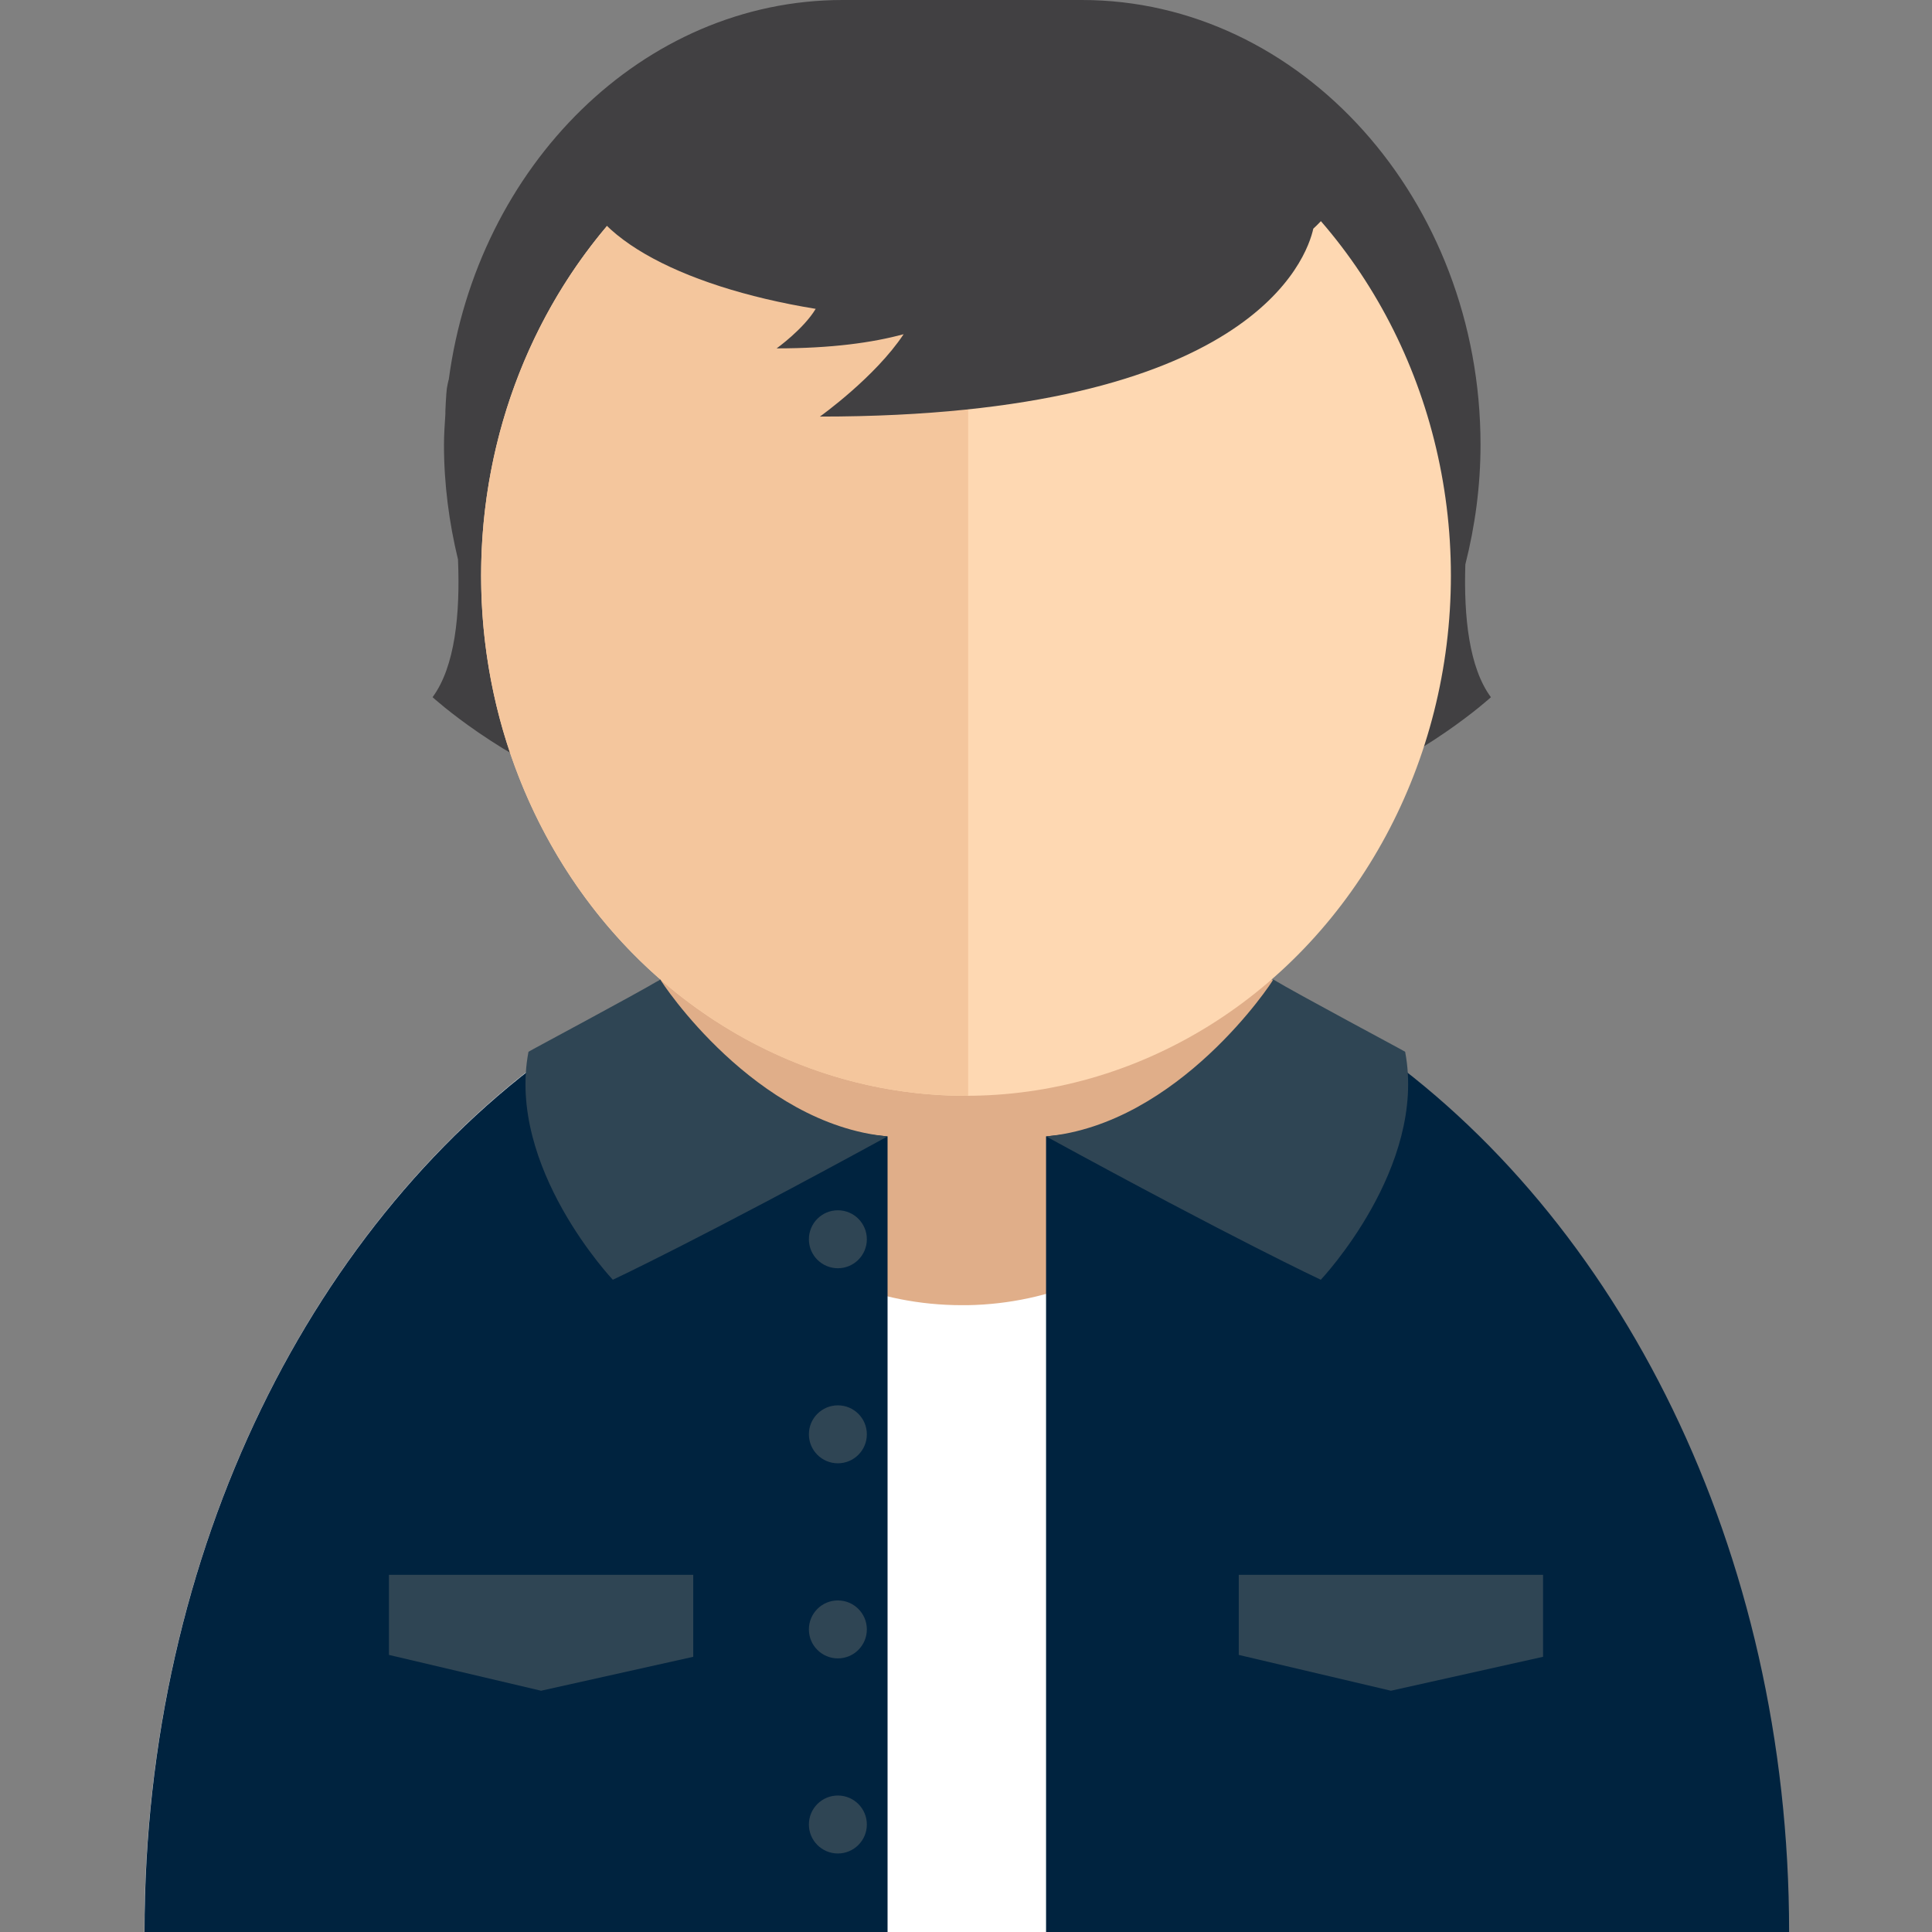 <?xml version="1.0" encoding="UTF-8"?><svg id="Layer_1" xmlns="http://www.w3.org/2000/svg" viewBox="0 0 50 50"><rect x="0" y="0" width="50" height="50" fill="#808080" stroke="none"/><defs><style>.cls-1{fill:#fff;}.cls-2{fill:#00233f;}.cls-3{fill:#fed8b2;}.cls-4{fill:#e0ae89;}.cls-5{fill:#2f4554;}.cls-6{fill:#f4c69d;}.cls-7{fill:#414042;}</style></defs><path class="cls-1" d="M46.263,50c0-14.546-9.52-26.338-21.263-26.338-11.743,0-21.263,11.792-21.263,26.338H46.263Z"/><path class="cls-4" d="M33.505,25.765c-.572,4.476-4.128,7.938-8.463,8.013h-.15c-4.354,0-7.956-3.415-8.595-7.872,2.608-1.942,5.564-3.04,8.698-3.04h.047c3.04,.009,5.92,1.051,8.463,2.899Z"/><path class="cls-7" d="M38.584,18.043c-.563-.764-.704-2.071-.661-3.436,.25-.988,.393-2.024,.393-3.098,0-6.33-4.643-11.509-10.318-11.509h-6.191c-5.163,0-9.459,4.292-10.194,9.832-.002,.001-.002,.003-.004,.003-.004,.003-.036,.165-.044,.214-.016,.094-.046,.665-.039,.671-.016,.262-.036,.523-.036,.789,0,1.028,.134,2.02,.363,2.97,.059,1.411-.076,2.774-.658,3.564,0,0,1.75,1.605,4.297,2.537,1.749,1.521,3.939,2.438,6.316,2.438h6.191c2.385,0,4.581-.923,6.334-2.453,2.523-.935,4.253-2.522,4.253-2.522Z"/><ellipse class="cls-3" cx="25" cy="14.897" rx="12.549" ry="13.462"/><path class="cls-6" d="M25,1.436c.019,0,.037,.001,.056,.002V28.358c-.019,0-.037,.002-.056,.002-6.93,0-12.548-6.027-12.548-13.462,0-7.434,5.618-13.462,12.548-13.462Z"/><path class="cls-7" d="M34.801,4.363c0-2.169-4.438-3.927-9.913-3.927s-9.913,1.758-9.913,3.927c0,1.639,2.535,3.042,6.135,3.63-.316,.526-1.011,1.023-1.011,1.023,1.418,0,2.482-.148,3.287-.367-.739,1.115-2.167,2.132-2.167,2.132,11.181,0,12.602-4.105,12.769-4.863,.52-.477,.812-1.003,.812-1.556Z"/><path class="cls-2" d="M22.97,29.41v20.88l-19.23-.29c0-9.9,4.4-18.51,10.92-23.01,.63-.45,1.29-.85,1.97-1.21,.88,1.91,2.91,3.31,6.34,3.63Z"/><path class="cls-2" d="M27.072,29.41v20.88s19.23-.29,19.23-.29c0-9.9-4.4-18.51-10.92-23.01-.63-.45-1.29-.85-1.97-1.21-.88,1.91-2.91,3.31-6.34,3.63Z"/><path class="cls-5" d="M22.97,29.41c-4.921,2.688-7.11,3.71-7.11,3.71,0,0-2.753-2.91-2.183-5.9,0-.01,2.783-1.491,3.413-1.871,.03,.08,2.45,3.741,5.88,4.061Z"/><path class="cls-5" d="M27.072,29.41c4.921,2.688,7.11,3.71,7.11,3.71,0,0,2.753-2.91,2.183-5.9,0-.01-2.783-1.491-3.413-1.871-.03,.08-2.45,3.741-5.88,4.061Z"/><polygon class="cls-5" points="10.066 40.756 17.941 40.756 17.941 42.878 14.003 43.756 10.066 42.829 10.066 40.756"/><polygon class="cls-5" points="32.059 40.756 39.934 40.756 39.934 42.878 35.997 43.756 32.059 42.829 32.059 40.756"/><circle class="cls-5" cx="21.684" cy="32.072" r=".75"/><circle class="cls-5" cx="21.684" cy="37.12" r=".75"/><circle class="cls-5" cx="21.684" cy="42.169" r=".75"/><circle class="cls-5" cx="21.684" cy="47.218" r=".75"/></svg>